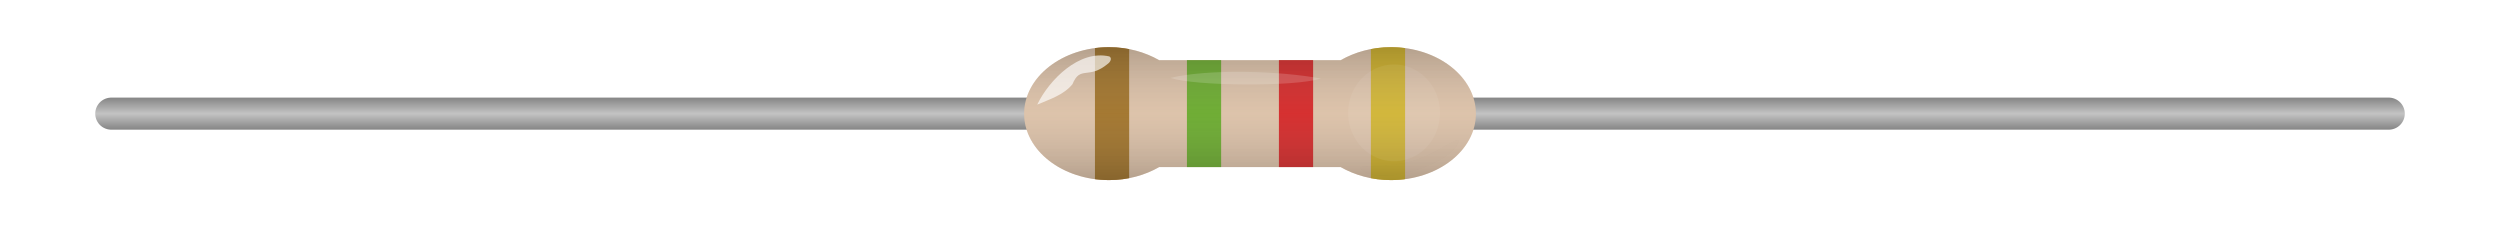 <?xml version="1.0" encoding="UTF-8"?>
<svg version="1.0" viewBox="0 0 389.76 35.433" xmlns="http://www.w3.org/2000/svg" xmlns:xlink="http://www.w3.org/1999/xlink">
<defs>
<clipPath id="k">
<use transform="translate(128.41 539.46)" width="1" height="1" xlink:href="#a"/>
</clipPath>
<clipPath id="j">
<use transform="translate(128.41 539.46)" width="1" height="1" xlink:href="#a"/>
</clipPath>
<clipPath id="i">
<use transform="translate(128.41 539.46)" width="1" height="1" xlink:href="#a"/>
</clipPath>
<clipPath id="h">
<use transform="translate(128.41 539.46)" width="1" height="1" xlink:href="#a"/>
</clipPath>
<filter id="g" x="-.33" y="-.494" width="1.66" height="1.987">
<feGaussianBlur stdDeviation="1.578"/>
</filter>
<filter id="f" x="-.092" y="-1.099" width="1.185" height="3.198">
<feGaussianBlur stdDeviation="0.903"/>
</filter>
<filter id="e" x="-.278" y="-.292" width="1.557" height="1.584">
<feGaussianBlur stdDeviation="1.263"/>
</filter>
<filter id="d" x="-.392" y="-.372" width="1.784" height="1.744">
<feGaussianBlur stdDeviation="2.34"/>
</filter>
<linearGradient id="c" x1="443.05" x2="443.05" y1="569.96" y2="577.84" gradientTransform="translate(-128.41 -539.46)" gradientUnits="userSpaceOnUse" spreadMethod="reflect">
<stop offset="0"/>
<stop stop-color="#c3c3c3" offset="1"/>
</linearGradient>
<linearGradient id="b" x1="339.9" x2="339.9" y1="561.79" y2="577.81" gradientTransform="translate(-128.41 -539.46)" gradientUnits="userSpaceOnUse" spreadMethod="reflect">
<stop stop-color="#323232" offset="0"/>
<stop stop-color="#fff" stop-opacity=".423" offset="1"/>
</linearGradient>
</defs>
<g transform="translate(-34.251 -28.021)">
<g transform="translate(14.848 7.357)">
<path d="m36.751 38.381h355.07" fill="none" stroke="url(#c)" stroke-linecap="round" stroke-width="5"/>
<path id="a" d="m192.32 28.021c-7.31 0-13.25 4.66-13.25 10.375 0 5.716 5.94 10.344 13.25 10.344 2.93 0 5.62-0.771 7.81-2.031h28.28c2.2 1.264 4.91 2.031 7.84 2.031 7.32 0 13.25-4.628 13.25-10.344 0-5.715-5.93-10.375-13.25-10.375-2.93 0-5.64 0.767-7.84 2.031h-28.28c-2.19-1.26-4.88-2.031-7.81-2.031z" fill="#d5b597"/>
<rect transform="translate(-128.41 -539.46)" x="318.52" y="562.37" width="5.333" height="30.931" clip-path="url(#k)" fill="#8f5902"/>
<rect transform="translate(-128.41 -539.46)" x="332.86" y="562.37" width="5.333" height="30.931" clip-path="url(#j)" fill="#4e9a06"/>
<rect transform="translate(-128.41 -539.46)" x="347.2" y="562.37" width="5.333" height="30.931" clip-path="url(#i)" fill="#c00"/>
<rect transform="translate(-128.41 -539.46)" x="361.54" y="562.37" width="5.333" height="30.931" clip-path="url(#h)" fill="#c4a000"/>
<path d="m192.32 28.021c-7.31 0-13.25 4.66-13.25 10.375 0 5.716 5.94 10.344 13.25 10.344 2.93 0 5.62-0.771 7.81-2.031h28.28c2.2 1.264 4.91 2.031 7.84 2.031 7.32 0 13.25-4.628 13.25-10.344 0-5.715-5.93-10.375-13.25-10.375-2.93 0-5.64 0.767-7.84 2.031h-28.28c-2.19-1.26-4.88-2.031-7.81-2.031z" fill="url(#b)" opacity=".449"/>
<path d="m181.11 36.974c1.85-3.854 6.56-8.605 11.25-7.512 0.46 0.282 0.14 0.864-0.19 1.105-3.08 2.592-4.34 0.224-5.57 3.233-1.39 1.683-3.56 2.344-5.49 3.174z" fill="#fff" filter="url(#g)" opacity=".807"/>
<path d="m225.34 32.913c-4.27 1.321-19.68 1.171-23.45-0.103 5.91-1.433 17.19-1.105 23.45 0.103z" fill="#fff" filter="url(#f)" opacity=".409"/>
<path transform="matrix(-1.416 0 0 -.541 756.69 360.13)" d="m360.07 587.13c0.21-6.32 8.69-14.19 10.89-8.21 0.09 1.31-2.93 0.14-5.55 2-2.66 1.88-4.93 6.77-5.34 6.21z" fill="#2e3436" filter="url(#e)" opacity=".114"/>
<path transform="translate(-134.44 -531.92)" d="m378.35 570.18a7.165 7.542 0 1 1-14.33 0 7.165 7.542 0 1 1 14.33 0z" fill="#fff" filter="url(#d)" opacity=".239"/>
</g>
</g>
</svg>
